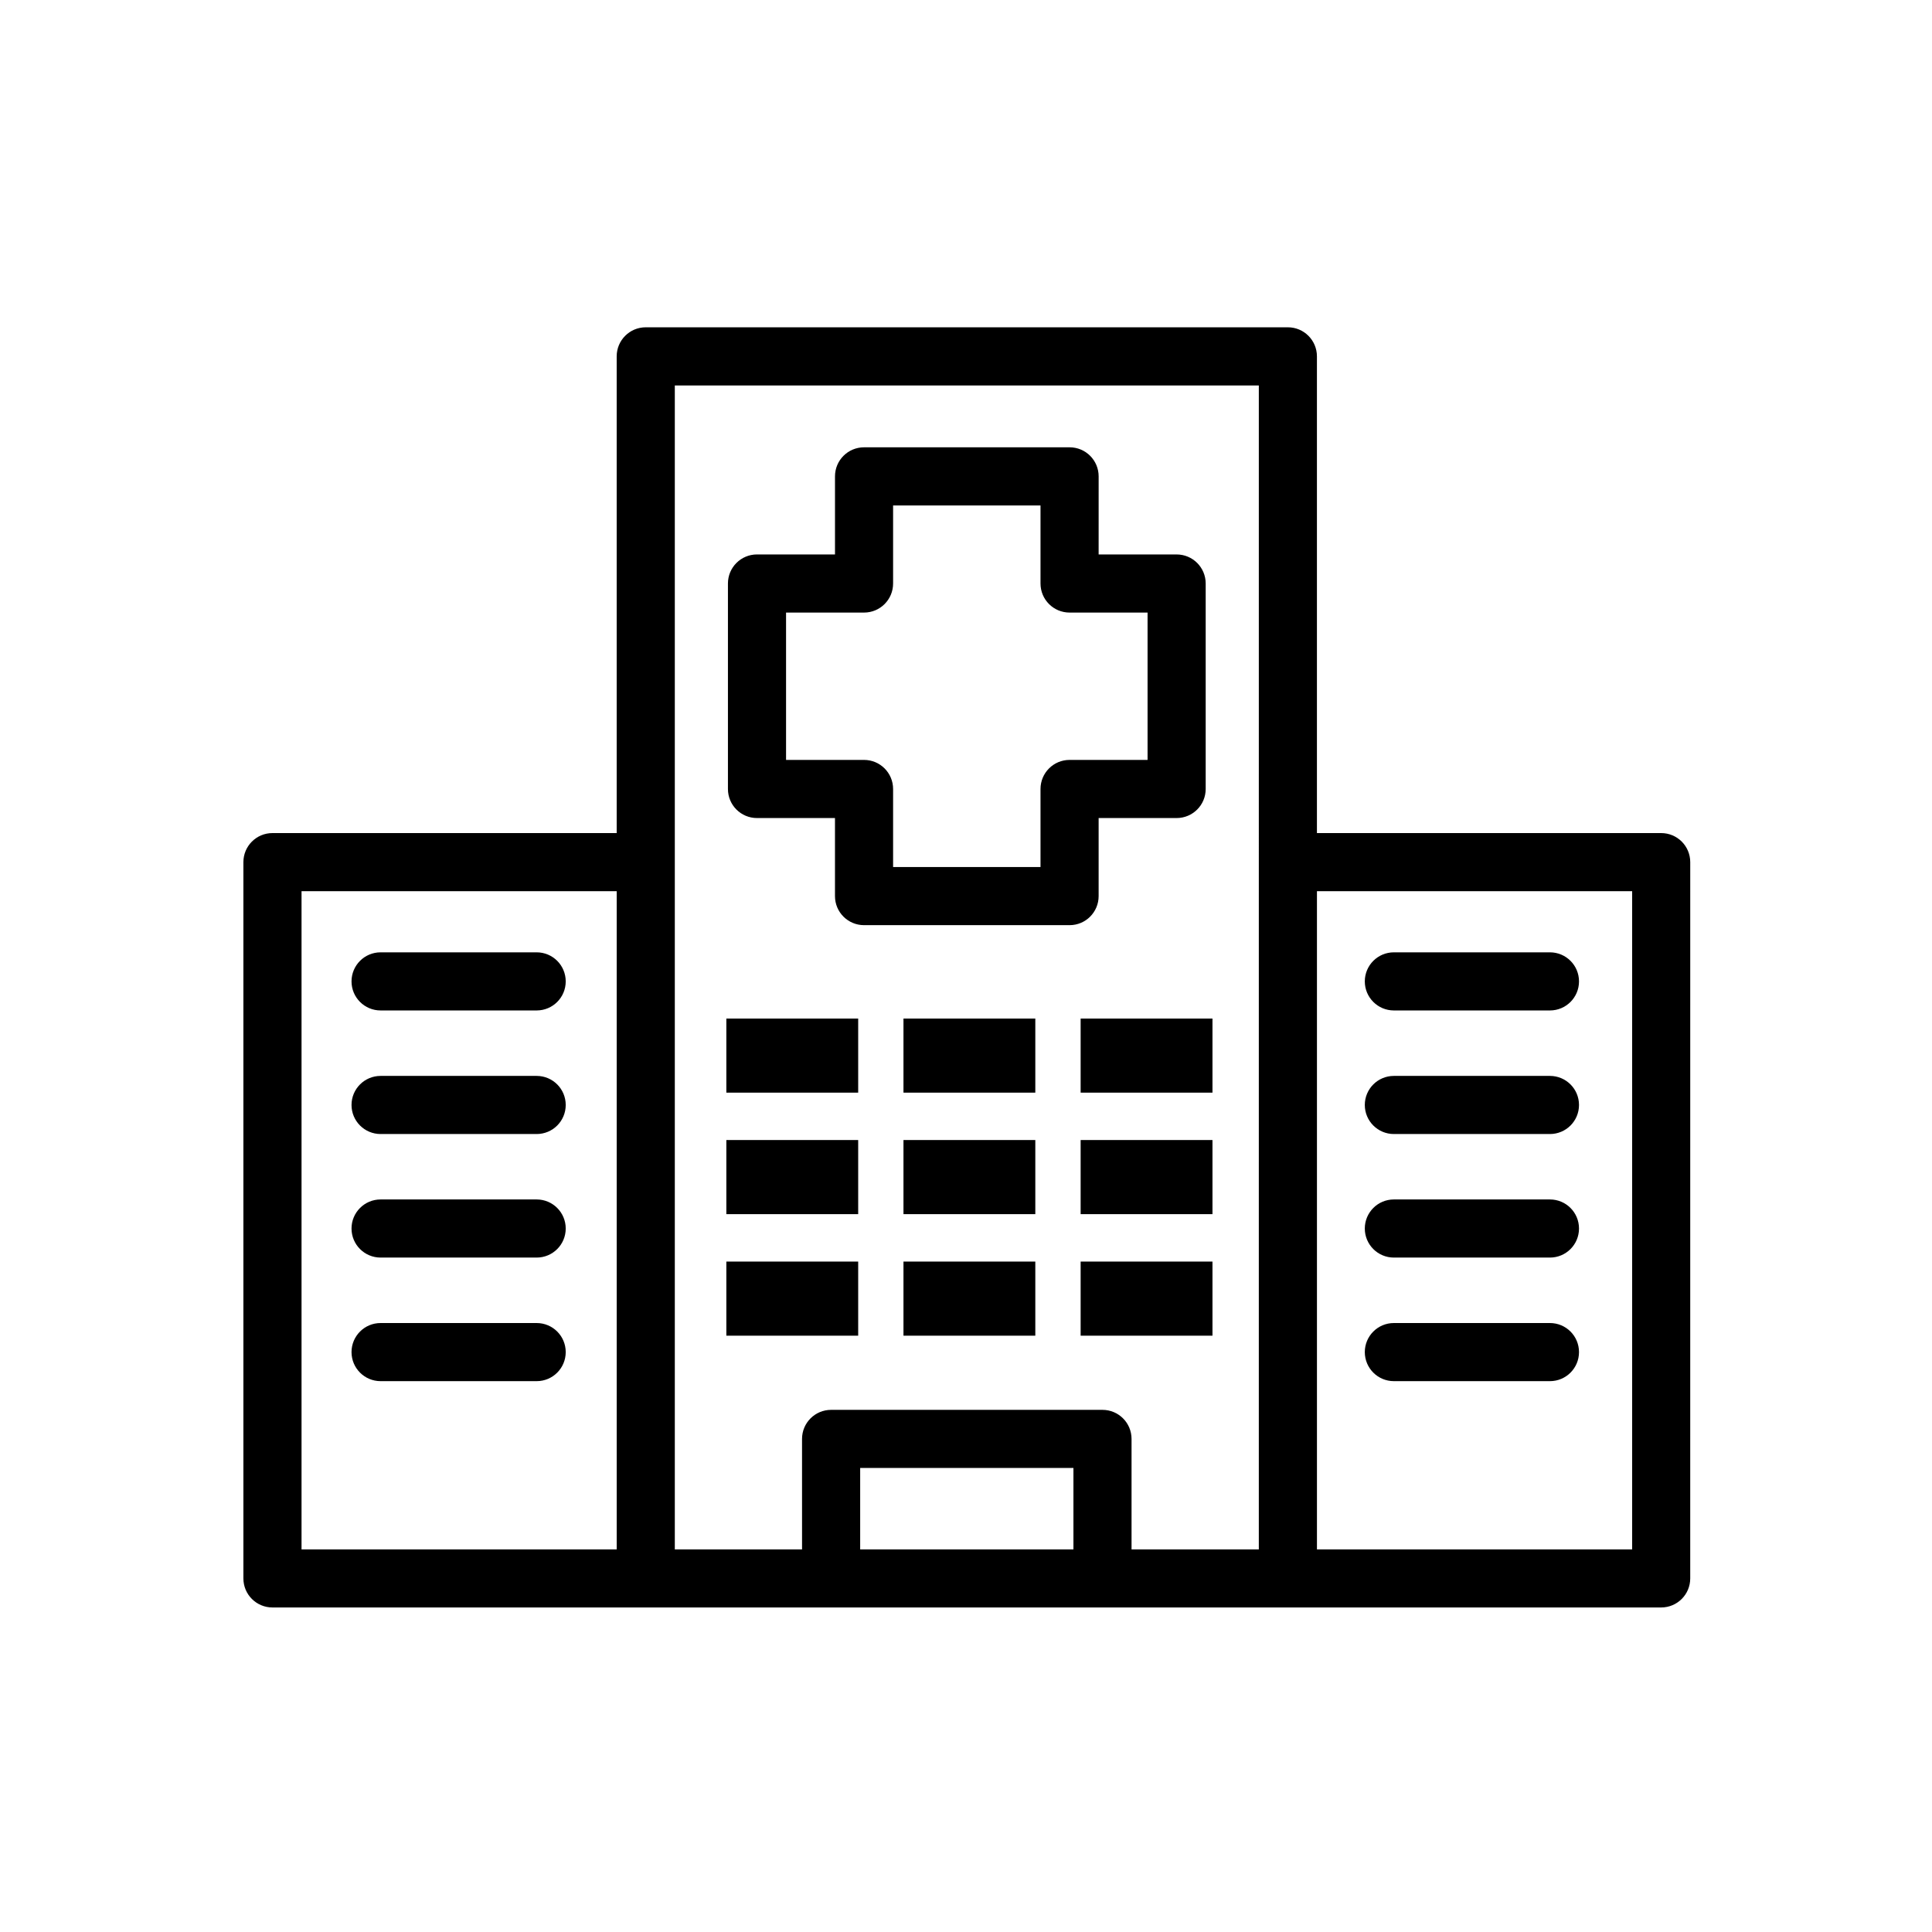 <?xml version="1.0" encoding="UTF-8"?>
<!-- Uploaded to: ICON Repo, www.svgrepo.com, Generator: ICON Repo Mixer Tools -->
<svg fill="#000000" width="800px" height="800px" version="1.1" viewBox="144 144 512 512" xmlns="http://www.w3.org/2000/svg">
 <g>
  <path d="m344.61 360.79h20.668v20.684c0 4.258 3.445 7.703 7.703 7.703h54.469c4.258 0 7.699-3.445 7.699-7.703v-20.684h20.668c4.258 0 7.703-3.445 7.703-7.699v-54.457c0-4.254-3.445-7.699-7.703-7.699h-20.668l0.004-20.695c0-4.254-3.445-7.699-7.699-7.699h-54.469c-4.258 0-7.703 3.445-7.703 7.699v20.691h-20.668c-4.258 0-7.703 3.445-7.703 7.699v54.457c-0.004 4.258 3.441 7.703 7.699 7.703zm7.703-54.453h20.668c4.258 0 7.699-3.445 7.699-7.703v-20.688h39.066v20.688c0 4.258 3.445 7.703 7.703 7.703h20.668v39.047h-20.668c-4.258 0-7.703 3.445-7.703 7.703v20.684h-39.066v-20.684c0-4.258-3.445-7.703-7.699-7.703h-20.668z"/>
  <path d="m584.23 364.78h-91.23v-126.34c0-4.258-3.445-7.703-7.703-7.703h-170.17c-4.258 0-7.699 3.445-7.699 7.703v126.33l-91.223 0.004c-4.258 0-7.703 3.445-7.703 7.703v189.82c0 4.258 3.445 7.699 7.703 7.699h368.02c4.258 0 7.703-3.441 7.703-7.699l0.004-189.82c0-4.258-3.445-7.703-7.703-7.703zm-276.8 189.83h-83.52v-174.43h83.52zm121.04 0h-56.516v-21.582h56.516zm49.129 0h-33.727v-29.281c0-4.258-3.445-7.703-7.703-7.703h-71.918c-4.258 0-7.703 3.445-7.703 7.703l0.004 29.281h-33.719v-308.46h154.77zm98.938 0h-83.531v-174.43h83.531z"/>
  <path d="m513.39 411.78h41.359c4.258 0 7.703-3.445 7.703-7.699 0-4.258-3.445-7.703-7.703-7.703h-41.359c-4.258 0-7.703 3.445-7.703 7.703 0.004 4.25 3.445 7.699 7.703 7.699z"/>
  <path d="m513.39 444.53h41.359c4.258 0 7.703-3.445 7.703-7.703 0-4.254-3.445-7.699-7.703-7.699h-41.359c-4.258 0-7.703 3.445-7.703 7.699 0.004 4.254 3.445 7.703 7.703 7.703z"/>
  <path d="m513.39 477.27h41.359c4.258 0 7.703-3.445 7.703-7.699 0-4.258-3.445-7.703-7.703-7.703h-41.359c-4.258 0-7.703 3.445-7.703 7.703 0.004 4.254 3.445 7.699 7.703 7.699z"/>
  <path d="m513.39 510.02h41.359c4.258 0 7.703-3.445 7.703-7.703 0-4.254-3.445-7.699-7.703-7.699h-41.359c-4.258 0-7.703 3.445-7.703 7.699 0.004 4.258 3.445 7.703 7.703 7.703z"/>
  <path d="m244.86 411.78h41.359c4.258 0 7.703-3.445 7.703-7.699 0-4.258-3.445-7.703-7.703-7.703h-41.359c-4.258 0-7.703 3.445-7.703 7.703 0 4.25 3.445 7.699 7.703 7.699z"/>
  <path d="m244.86 444.53h41.359c4.258 0 7.703-3.445 7.703-7.703 0-4.254-3.445-7.699-7.703-7.699h-41.359c-4.258 0-7.703 3.445-7.703 7.699 0 4.254 3.445 7.703 7.703 7.703z"/>
  <path d="m244.86 477.27h41.359c4.258 0 7.703-3.445 7.703-7.699 0-4.258-3.445-7.703-7.703-7.703h-41.359c-4.258 0-7.703 3.445-7.703 7.703 0 4.254 3.445 7.699 7.703 7.699z"/>
  <path d="m244.86 510.02h41.359c4.258 0 7.703-3.445 7.703-7.703 0-4.254-3.445-7.699-7.703-7.699h-41.359c-4.258 0-7.703 3.445-7.703 7.699 0 4.258 3.445 7.703 7.703 7.703z"/>
  <path d="m336.49 413.93h34.938v19.633h-34.938z"/>
  <path d="m383.43 413.93h34.938v19.633h-34.938z"/>
  <path d="m430.38 413.93h34.938v19.633h-34.938z"/>
  <path d="m336.49 446.12h34.938v19.641h-34.938z"/>
  <path d="m383.43 446.12h34.938v19.641h-34.938z"/>
  <path d="m430.38 446.12h34.938v19.641h-34.938z"/>
  <path d="m336.49 478.33h34.938v19.641h-34.938z"/>
  <path d="m383.43 478.33h34.938v19.641h-34.938z"/>
  <path d="m430.38 478.33h34.938v19.641h-34.938z"/>
 </g>
</svg>